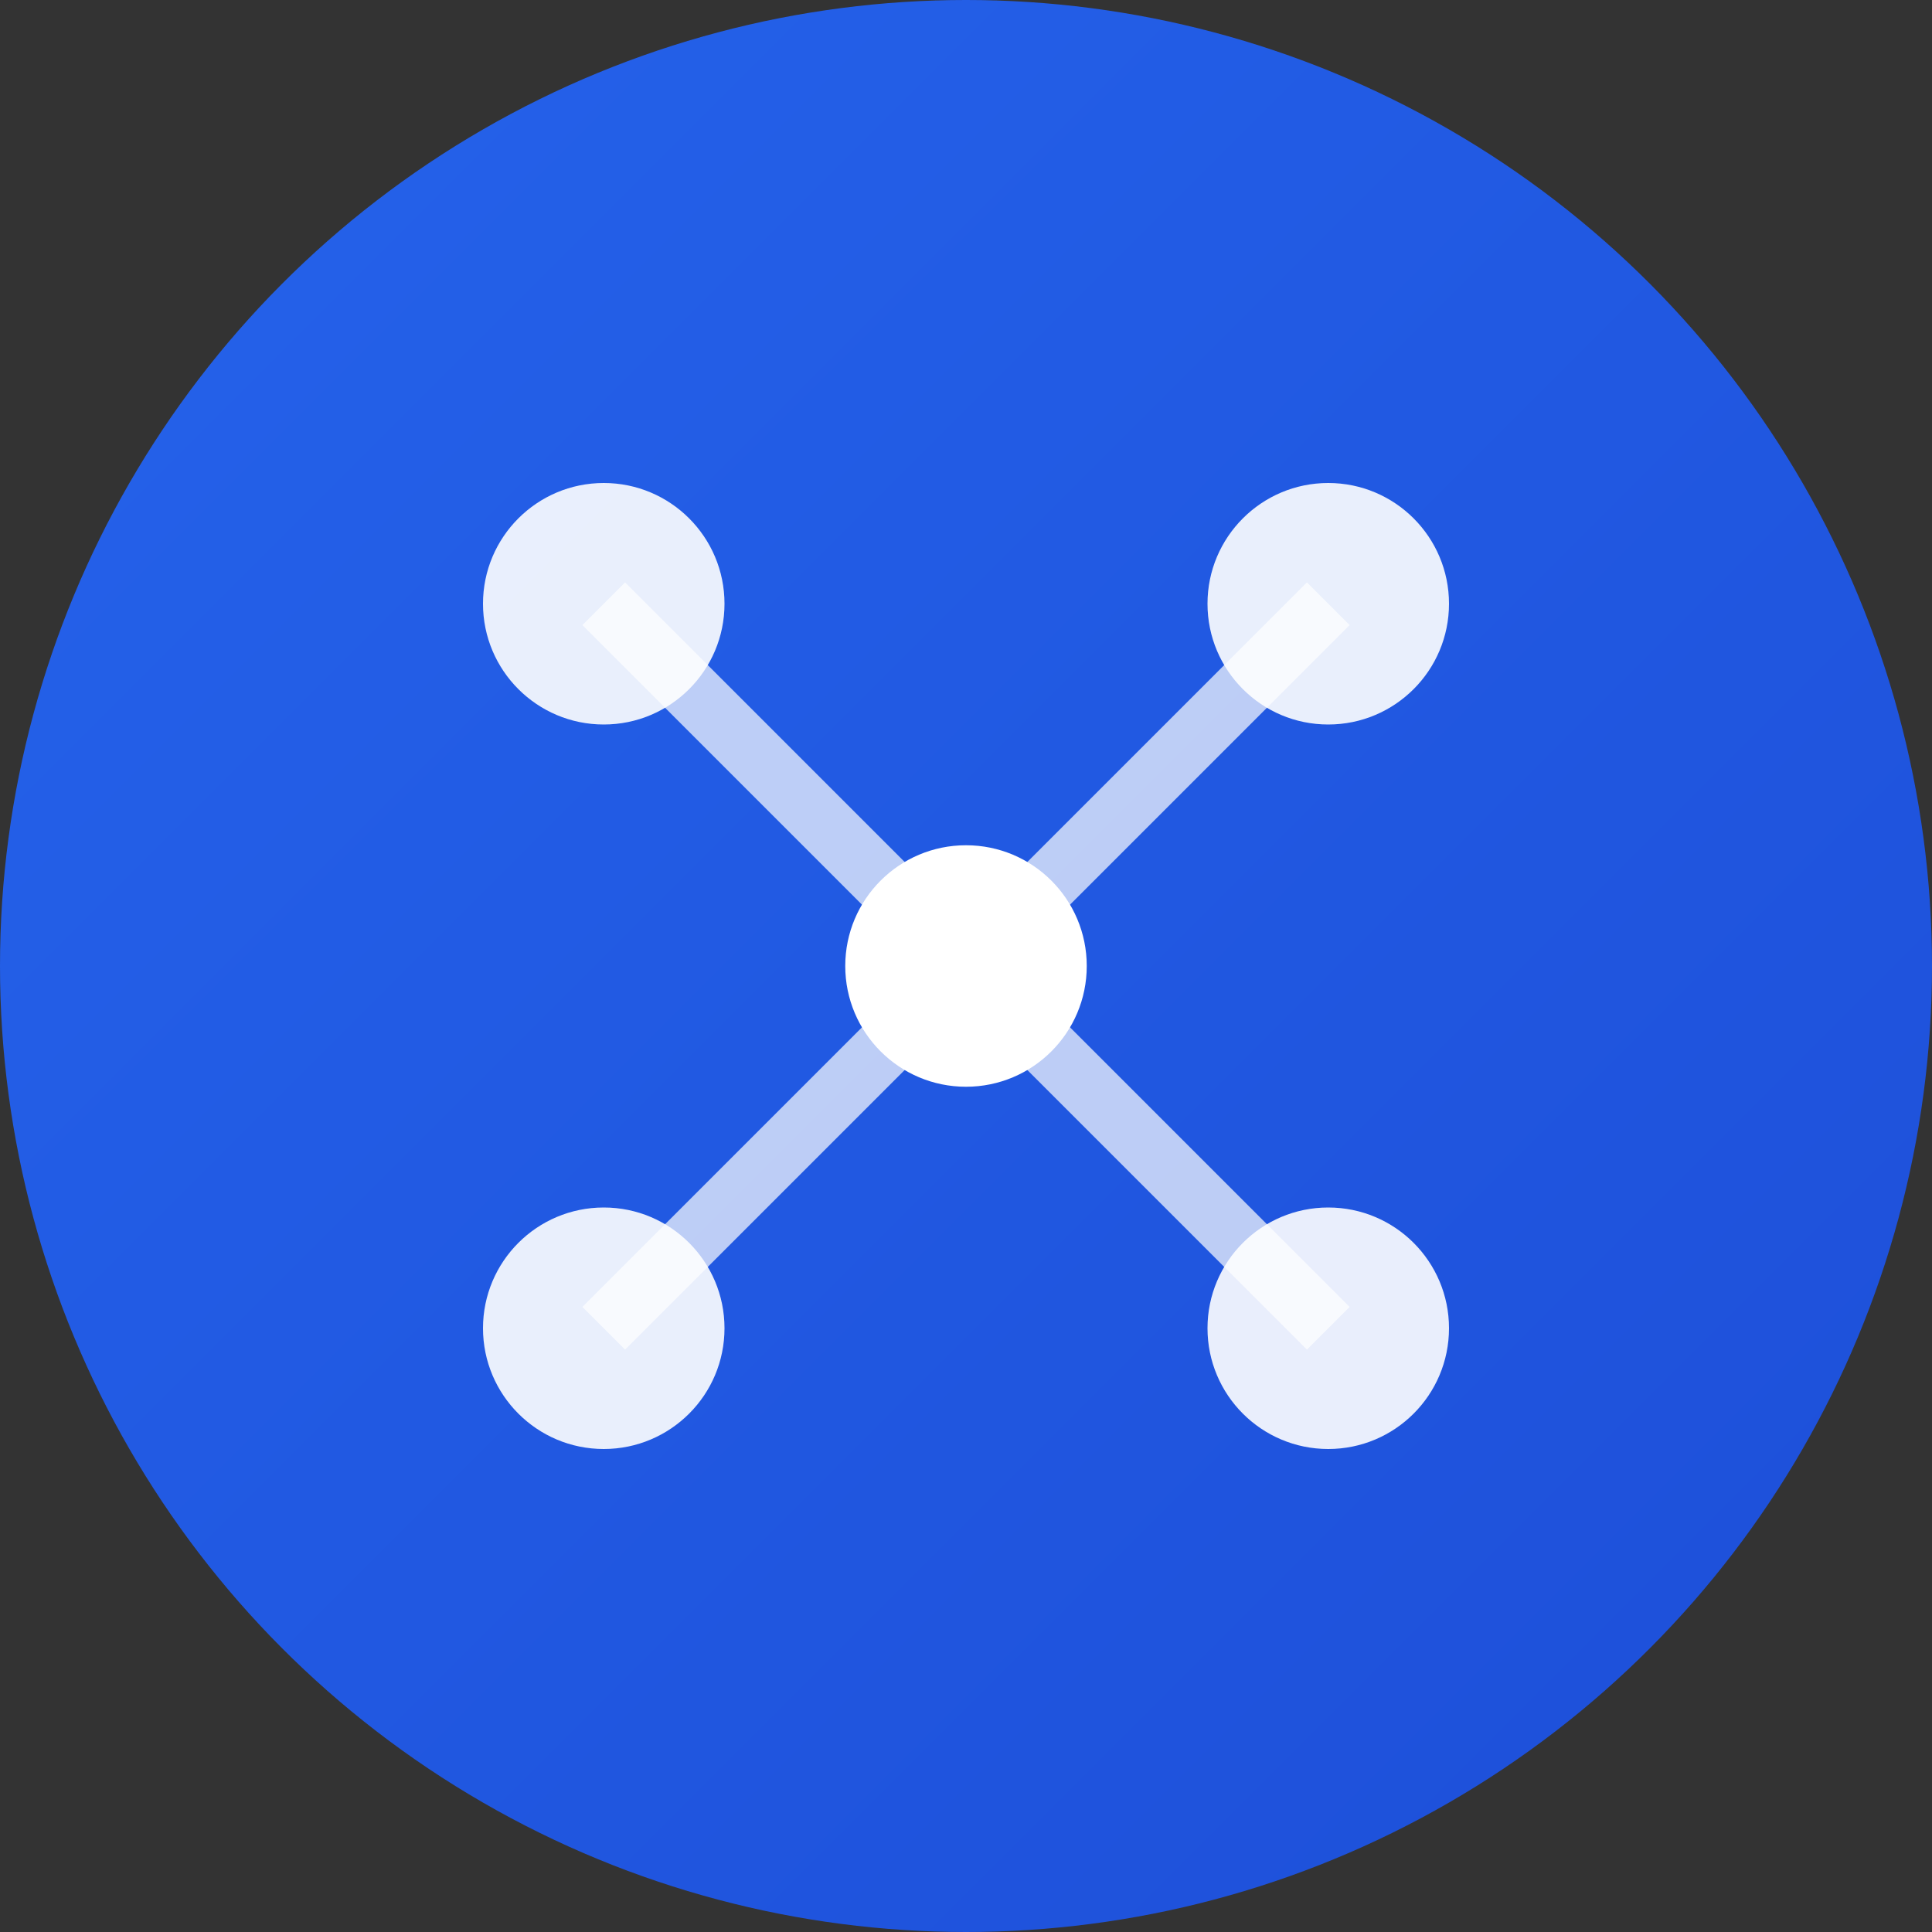 <svg width="32" height="32" viewBox="0 0 32 32" fill="none" xmlns="http://www.w3.org/2000/svg">
  <rect x="0" y="0" width="32" height="32" fill="#333333" stroke="none"/>
  <defs>
    <linearGradient id="faviconGradient" x1="0%" y1="0%" x2="100%" y2="100%">
      <stop offset="0%" style="stop-color:#2563eb;stop-opacity:1" />
      <stop offset="100%" style="stop-color:#1d4ed8;stop-opacity:1" />
    </linearGradient>
  </defs>
  
  <!-- Background circle -->
  <circle cx="16" cy="16" r="16" fill="url(#faviconGradient)"/>
  
  <!-- Network nodes -->
  <circle cx="10" cy="10" r="2" fill="white" opacity="0.9"/>
  <circle cx="22" cy="10" r="2" fill="white" opacity="0.9"/>
  <circle cx="16" cy="16" r="2" fill="white"/>
  <circle cx="10" cy="22" r="2" fill="white" opacity="0.9"/>
  <circle cx="22" cy="22" r="2" fill="white" opacity="0.9"/>
  
  <!-- Connection lines -->
  <line x1="10" y1="10" x2="16" y2="16" stroke="white" stroke-width="1" opacity="0.7"/>
  <line x1="22" y1="10" x2="16" y2="16" stroke="white" stroke-width="1" opacity="0.7"/>
  <line x1="10" y1="22" x2="16" y2="16" stroke="white" stroke-width="1" opacity="0.7"/>
  <line x1="22" y1="22" x2="16" y2="16" stroke="white" stroke-width="1" opacity="0.7"/>
</svg>
